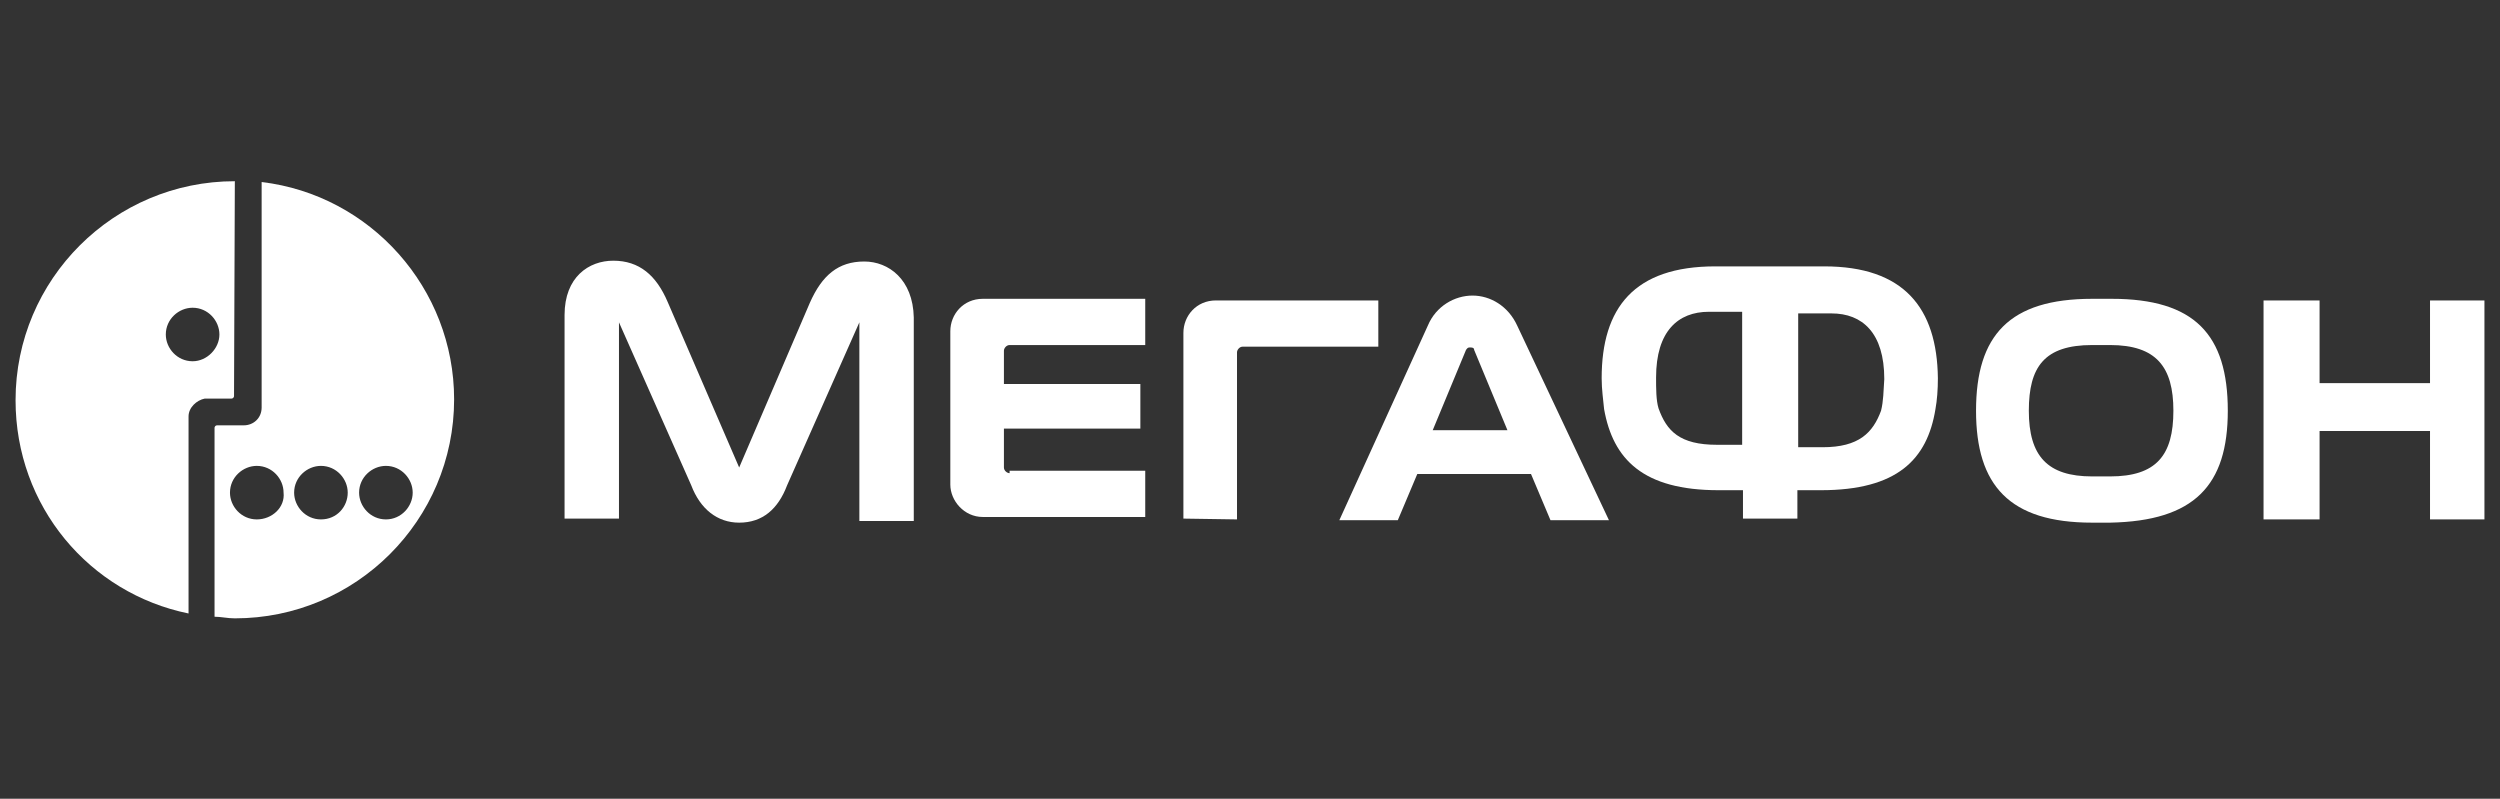 <svg width="241" height="77" viewBox="0 0 241 77" fill="none" xmlns="http://www.w3.org/2000/svg">
<rect x="0" y="0" width="241" height="77" fill="#333333" stroke="none"/>
<g clip-path="url(#clip0_1131_3513)">
<path d="M25.222 17.547V39.282C25.222 40.298 24.439 41.002 23.5 41.002H20.916C20.76 41.002 20.682 41.158 20.682 41.236V59.453C21.308 59.453 21.934 59.609 22.639 59.609C34.304 59.609 43.777 50.149 43.777 38.5C43.777 27.789 35.713 18.798 25.222 17.547ZM24.753 50.071C23.265 50.071 22.169 48.82 22.169 47.491C22.169 46.005 23.422 44.911 24.753 44.911C26.24 44.911 27.336 46.162 27.336 47.491C27.493 48.898 26.24 50.071 24.753 50.071ZM30.938 50.071C29.45 50.071 28.354 48.82 28.354 47.491C28.354 46.005 29.607 44.911 30.938 44.911C32.425 44.911 33.521 46.162 33.521 47.491C33.521 48.82 32.503 50.071 30.938 50.071ZM37.201 50.071C35.713 50.071 34.617 48.82 34.617 47.491C34.617 46.005 35.87 44.911 37.201 44.911C38.688 44.911 39.784 46.162 39.784 47.491C39.784 48.82 38.688 50.071 37.201 50.071Z" fill="white"/>
<path d="M22.638 17.469C10.973 17.469 1.5 26.929 1.5 38.578C1.5 48.82 8.624 57.185 18.176 59.14V40.142C18.176 39.282 18.959 38.578 19.741 38.422H20.603H22.325C22.482 38.422 22.56 38.266 22.56 38.187L22.638 17.469ZM18.567 34.825C17.08 34.825 15.984 33.575 15.984 32.245C15.984 30.76 17.236 29.666 18.567 29.666C20.055 29.666 21.151 30.916 21.151 32.245C21.151 33.575 19.976 34.825 18.567 34.825Z" fill="white"/>
<path d="M234.254 28.962V36.937H223.607V28.962H218.205V50.071H223.607V41.549H234.254V50.071H239.5V28.962H234.254Z" fill="white"/>
<path d="M146.257 31.386C145.396 29.509 143.673 28.493 141.951 28.493C140.228 28.493 138.428 29.509 137.645 31.386L129.111 50.149H134.748L136.627 45.693H147.588L149.467 50.149H155.103L146.257 31.386ZM138.115 41.471L141.324 33.731C141.481 33.496 141.559 33.496 141.716 33.496C141.873 33.496 142.107 33.496 142.107 33.731L145.317 41.471H138.115Z" fill="white"/>
<path d="M83.313 25.209C80.807 25.209 79.242 26.538 78.067 29.196L71.256 45.067L64.367 29.118C63.27 26.538 61.627 25.131 59.121 25.131C56.773 25.131 54.424 26.695 54.424 30.369V49.993H59.669V31.073L66.637 46.787C67.498 49.055 69.142 50.384 71.256 50.384C73.526 50.384 75.014 49.055 75.875 46.787L82.843 31.073V50.227H88.088V30.604C88.01 26.929 85.661 25.209 83.313 25.209Z" fill="white"/>
<path d="M97.326 45.615C97.092 45.615 96.778 45.38 96.778 45.067V41.315H109.931V37.015H96.778V33.809C96.778 33.575 97.013 33.262 97.326 33.262H110.401V28.805H94.743C92.864 28.805 91.611 30.291 91.611 31.933V46.709C91.611 48.273 92.942 49.837 94.743 49.837H110.401V45.38H97.326V45.615Z" fill="white"/>
<path d="M119.247 50.071V33.966C119.247 33.731 119.482 33.418 119.795 33.418H132.87V28.962H117.212C115.333 28.962 114.08 30.447 114.08 32.089V49.993L119.247 50.071Z" fill="white"/>
<path d="M214.76 39.595C214.76 32.245 211.55 28.805 203.565 28.805H201.686C193.7 28.805 190.49 32.324 190.49 39.595C190.49 46.787 193.7 50.384 201.686 50.384H203.408C211.55 50.227 214.76 46.787 214.76 39.595ZM203.408 45.927H201.686C197.38 45.927 195.579 43.973 195.579 39.595C195.579 35.373 197.067 33.262 201.686 33.262H203.408C207.87 33.262 209.515 35.373 209.515 39.595C209.515 43.895 207.87 45.927 203.408 45.927Z" fill="white"/>
<path d="M175.852 25.678H165.361C157.532 25.678 154.4 29.666 154.4 36.467C154.4 37.562 154.557 38.578 154.635 39.438C155.496 44.285 158.393 47.256 165.674 47.256H168.023V49.993H173.268V47.256H175.539C182.898 47.256 185.794 44.285 186.577 39.438C186.734 38.578 186.812 37.562 186.812 36.467C186.734 29.666 183.524 25.678 175.852 25.678ZM167.866 42.878H165.517C161.916 42.878 160.664 41.549 159.881 39.36C159.646 38.578 159.646 37.484 159.646 36.389C159.646 31.933 161.76 30.056 164.735 30.056H167.944V42.878H167.866ZM181.332 39.595C180.549 41.706 179.218 43.113 175.695 43.113H173.346V30.213H176.556C179.531 30.213 181.645 32.089 181.645 36.545C181.567 37.718 181.567 38.656 181.332 39.595Z" fill="white"/>
</g>
<defs>
<clipPath id="clip0_1131_3513">
<rect width="238" height="43" fill="white" transform="translate(1.5 17)"/>
</clipPath>
</defs>
</svg>

